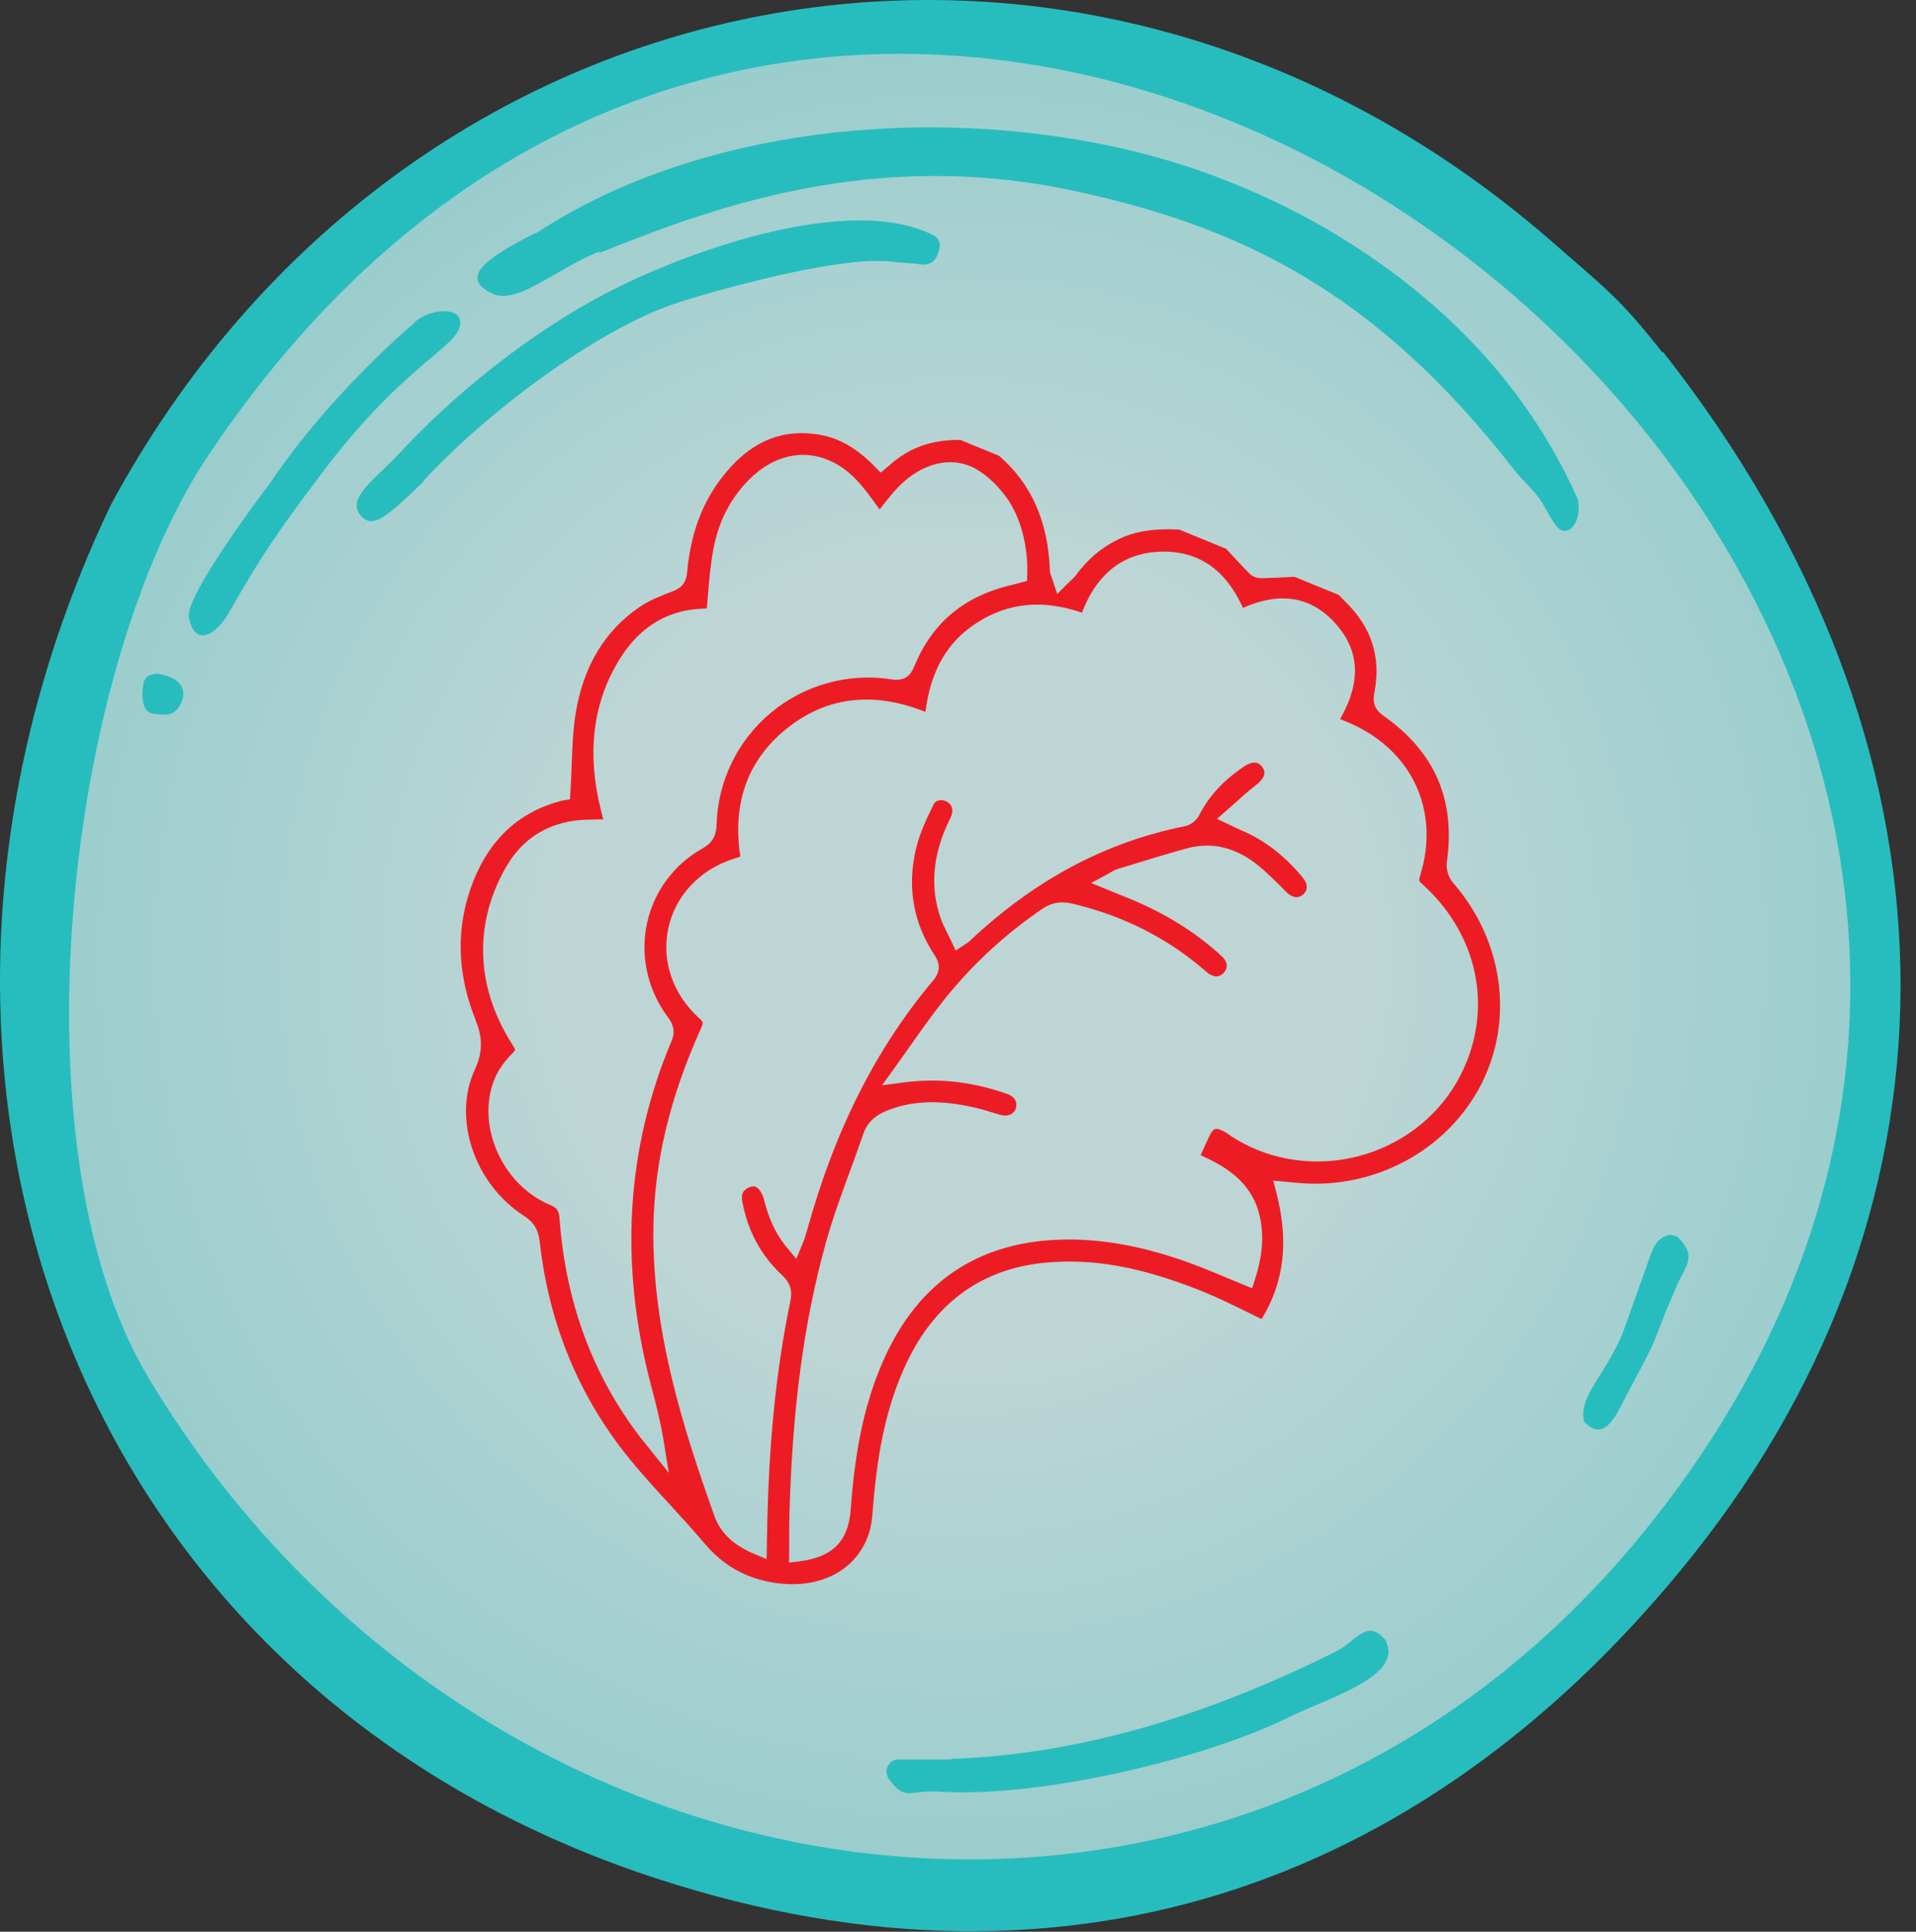 <svg width="121" height="122" viewBox="0 0 121 122" fill="none" xmlns="http://www.w3.org/2000/svg">
<rect x="0" y="0" width="121" height="122" fill="#333333" stroke="none"/>
<path fill-rule="evenodd" clip-rule="evenodd" d="M8.508 87.502C-0.288 72.845 3.095 42.096 12.289 28.355C22.319 13.259 35.055 5.492 48.11 3.182C92.647 -4.665 141.563 50.819 105.025 96.823C78.438 130.28 29.881 123.15 8.508 87.502Z" fill="url(#paint0_radial_3701_3325)" fill-opacity="0.8"/>
<path fill-rule="evenodd" clip-rule="evenodd" d="M104.984 22.26C102.197 18.715 101.401 18.237 97.859 15.131C68.048 -10.719 25.461 -2.355 6.993 31.899C-9.643 66.751 4.008 106.461 41.501 118.649C67.969 127.293 90.735 118.57 106.974 98.137C124.725 75.752 124.645 47.194 105.023 22.22L104.984 22.26ZM104.267 96.185C78.118 129.085 30.396 122.035 9.382 87.024C0.745 72.645 4.088 42.414 13.083 28.872C22.954 14.055 35.451 6.408 48.347 4.137C92.128 -3.59 140.207 50.978 104.267 96.185Z" fill="#27BDBE"/>
<path fill-rule="evenodd" clip-rule="evenodd" d="M37.877 15.967C44.922 13.139 55.031 9.355 67.688 12.024C78.195 14.255 86.792 18.317 95.588 29.629C96.146 30.346 96.663 30.744 97.22 31.501C97.658 32.059 98.215 33.532 98.772 33.532C99.608 33.532 99.807 32.218 99.648 31.581C99.648 31.541 99.648 31.501 99.608 31.461C97.539 26.801 94.434 22.738 90.693 19.433C84.882 14.294 77.439 10.67 69.638 9.117C56.902 6.567 43.131 8.599 33.857 14.733C33.857 14.733 33.817 14.733 33.777 14.733C30.633 16.326 29.041 17.521 31.031 18.516C32.663 19.313 34.892 17.083 37.837 15.888L37.877 15.967Z" fill="#27BDBE"/>
<path fill-rule="evenodd" clip-rule="evenodd" d="M26.732 30.386C30.593 26.164 37.757 20.707 42.931 19.074C45.916 18.118 52.165 16.485 55.269 16.485C55.707 16.485 56.145 16.485 56.662 16.565L57.697 16.645C57.697 16.645 57.816 16.645 57.856 16.645C57.856 16.645 58.732 16.963 59.13 16.246C59.409 15.728 59.488 15.131 58.931 14.852C53.757 12.223 43.807 15.728 38.831 18.238C33.498 20.906 28.483 25.088 25.22 28.633C23.787 30.187 21.797 31.461 22.792 32.577C23.548 33.413 24.384 32.696 26.772 30.386H26.732Z" fill="#27BDBE"/>
<path fill-rule="evenodd" clip-rule="evenodd" d="M60.074 111.12H56.691C56.412 111.12 56.173 111.32 56.054 111.558C55.934 111.797 55.974 112.116 56.133 112.355C57.208 113.789 57.327 113.032 59.357 113.152C65.487 113.55 75.795 111.2 81.407 108.452C84.074 107.137 88.651 105.863 87.497 103.592C86.342 102.198 85.706 103.592 84.432 104.27C76.87 108.053 68.631 110.802 60.074 111.081V111.12Z" fill="#27BDBE"/>
<path fill-rule="evenodd" clip-rule="evenodd" d="M26.177 20.389C22.953 23.137 19.331 27.08 17.063 30.505C16.267 31.541 11.729 37.635 11.928 38.949C12.247 40.901 13.68 40.184 14.555 38.511C16.585 34.966 17.62 33.493 20.008 30.306C25.739 22.539 29.361 21.862 29.043 20.189C28.923 19.472 27.252 19.433 26.177 20.349V20.389Z" fill="#27BDBE"/>
<path fill-rule="evenodd" clip-rule="evenodd" d="M99.987 89.722C101.38 91.315 102.176 89.085 102.693 88.168C105.24 83.389 104.006 85.54 105.877 81.238C106.394 80.003 107.19 79.406 106.036 78.211C105.837 78.012 105.479 77.932 105.2 78.052C104.683 78.29 104.524 78.569 104.285 79.127L102.653 83.707C101.698 86.535 99.668 88.089 100.026 89.682L99.987 89.722Z" fill="#27BDBE"/>
<path fill-rule="evenodd" clip-rule="evenodd" d="M9.858 42.574C9.46 42.534 9.102 42.813 9.062 43.171C8.982 43.609 8.942 44.048 9.102 44.565C9.181 44.844 9.46 45.083 9.738 45.083C10.097 45.083 10.574 45.282 11.052 44.924C11.569 44.526 12.325 42.853 9.818 42.534L9.858 42.574Z" fill="#27BDBE"/>
<path d="M47.211 99.499C46.171 99.073 45.282 98.413 44.498 97.484C43.789 96.642 43.035 95.821 42.306 95.026C41.461 94.106 40.589 93.155 39.792 92.179C36.584 88.256 34.665 83.63 34.085 78.43C33.999 77.663 33.709 77.185 33.081 76.78C29.953 74.765 28.565 70.627 29.985 67.557C30.564 66.305 30.418 65.381 30.02 64.382C28.819 61.369 28.783 58.412 29.913 55.596C30.989 52.917 32.874 51.222 35.514 50.56C35.523 50.557 35.533 50.556 35.541 50.555L35.993 50.485L36.022 50.031C36.059 49.452 36.08 48.883 36.101 48.331C36.146 47.136 36.188 46.006 36.378 44.91C36.874 42.026 38.225 39.813 40.393 38.332C40.983 37.929 41.699 37.642 42.442 37.36C42.896 37.187 43.326 36.922 43.393 36.162C43.6 33.808 44.293 31.876 45.514 30.258C47.275 27.924 49.343 27.013 51.839 27.471C52.192 27.536 52.54 27.639 52.873 27.775C53.686 28.108 54.464 28.663 55.249 29.47L55.617 29.848L56.077 29.463C56.13 29.421 56.186 29.375 56.24 29.326C57.44 28.262 58.882 27.759 60.644 27.783L63.096 28.788C65.141 30.564 66.191 32.933 66.303 36.029C66.309 36.19 66.358 36.319 66.406 36.443C66.426 36.495 66.449 36.556 66.475 36.634L66.766 37.51L67.419 36.859C67.489 36.79 67.553 36.73 67.613 36.675C67.747 36.549 67.876 36.431 67.988 36.277C68.709 35.297 69.573 34.572 70.628 34.06C71.675 33.552 72.865 33.363 74.475 33.448L77.433 34.659C77.53 34.764 77.628 34.87 77.725 34.974C78.104 35.383 78.496 35.806 78.894 36.214C78.982 36.304 79.093 36.377 79.223 36.43C79.371 36.491 79.535 36.521 79.687 36.518C80.236 36.503 80.791 36.475 81.326 36.449L81.753 36.429L84.553 37.575L84.601 37.627C84.701 37.736 84.806 37.848 84.92 37.958C86.623 39.604 87.234 41.503 86.792 43.764C86.667 44.408 86.833 44.825 87.368 45.202C90.619 47.494 91.929 50.516 91.373 54.438C91.31 54.876 91.474 55.419 91.771 55.76C94.925 59.386 95.625 64.367 93.557 68.451C91.425 72.656 86.751 75.169 81.926 74.703C81.768 74.688 80.41 74.561 80.41 74.561L80.611 75.344C81.401 78.412 81.104 80.957 79.674 83.308C79.382 83.166 79.088 83.023 78.803 82.882C77.902 82.439 76.971 81.982 76.019 81.593C75.946 81.563 75.872 81.532 75.798 81.502C72 79.994 68.967 79.455 65.964 79.751C61.806 80.162 58.794 82.468 57.011 86.606C56.016 88.915 55.444 91.479 55.156 94.918L55.136 95.157C55.09 95.728 55.048 96.268 54.899 96.758C54.195 99.075 51.932 100.344 49.133 99.993C48.447 99.907 47.803 99.742 47.215 99.501L47.211 99.499ZM46.763 54.098C46.572 54.158 46.394 54.218 46.216 54.277C44.121 54.984 42.62 56.626 42.196 58.667C41.774 60.704 42.499 62.804 44.134 64.285C44.419 64.543 44.429 64.591 44.273 64.938C42.298 69.312 41.314 73.444 41.262 77.57C41.18 84.127 43.207 90.385 45.113 95.734C45.495 96.805 46.322 97.592 47.639 98.143L48.411 98.465L48.444 96.768C48.544 91.16 49.011 86.513 49.918 82.147C50.053 81.493 49.887 80.991 49.377 80.518C48.05 79.284 47.207 77.715 46.873 75.852C46.788 75.383 46.961 75.198 47.16 75.067C47.279 74.99 47.511 74.872 47.721 74.958C47.769 74.978 47.816 75.007 47.861 75.047C48.026 75.193 48.179 75.477 48.251 75.769C48.462 76.614 48.814 77.719 49.682 78.771L50.289 79.507L50.649 78.627C50.676 78.561 50.698 78.507 50.716 78.464C50.752 78.375 50.784 78.305 50.809 78.224C50.886 77.983 50.947 77.782 51 77.592C52.745 71.316 55.342 66.187 58.94 61.912C59.372 61.398 59.397 60.892 59.019 60.32C57.675 58.293 57.279 56.04 57.842 53.627C58.066 52.667 58.499 51.741 58.962 50.797C59.093 50.529 59.45 50.482 59.717 50.591C59.742 50.601 59.767 50.613 59.79 50.625C60.114 50.803 60.226 51.14 60.084 51.507C60.032 51.641 59.966 51.775 59.898 51.919C59.844 52.034 59.789 52.148 59.739 52.264C58.89 54.222 58.77 56.127 59.381 57.928C59.508 58.304 59.684 58.652 59.854 58.989C59.928 59.136 60.002 59.283 60.073 59.434L60.354 60.033L60.905 59.668C60.962 59.63 61.004 59.604 61.035 59.584C61.099 59.543 61.155 59.509 61.213 59.452C65.341 55.564 69.804 53.184 74.855 52.174C75.258 52.093 75.6 51.745 75.746 51.456C76.34 50.287 77.257 49.292 78.552 48.415C78.892 48.184 79.205 48.109 79.434 48.203C79.538 48.246 79.633 48.326 79.714 48.443C79.828 48.604 80.096 48.984 79.301 49.595C78.881 49.919 78.492 50.267 78.081 50.636C77.896 50.802 77.706 50.972 77.507 51.146L76.856 51.714L77.637 52.087C77.741 52.137 77.826 52.178 77.898 52.213C78.036 52.281 78.136 52.329 78.246 52.376C79.791 53.008 81.111 54.011 82.284 55.44C82.461 55.655 82.546 55.884 82.524 56.082C82.506 56.248 82.418 56.395 82.261 56.518C82.064 56.672 81.858 56.703 81.627 56.608C81.482 56.549 81.337 56.445 81.195 56.299C80.657 55.747 80.077 55.164 79.446 54.651C78.969 54.262 78.471 53.962 77.966 53.755C76.994 53.357 75.978 53.298 74.948 53.581C73.793 53.898 72.632 54.254 71.51 54.598C71.2 54.694 70.89 54.788 70.579 54.883C70.407 54.935 70.27 55.018 70.136 55.098C70.085 55.129 70.028 55.162 69.965 55.195L68.907 55.766L70.021 56.222C70.118 56.261 70.477 56.41 70.477 56.41C70.557 56.443 70.632 56.474 70.708 56.502C70.884 56.569 71.058 56.639 71.232 56.71C73.549 57.659 75.479 58.855 77.131 60.365C77.347 60.561 77.464 60.771 77.472 60.971C77.479 61.136 77.413 61.294 77.275 61.442C77.066 61.668 76.827 61.72 76.546 61.605C76.425 61.556 76.301 61.476 76.179 61.369C74.594 59.98 72.795 58.867 70.836 58.065C69.848 57.66 68.795 57.324 67.709 57.068C66.99 56.898 66.404 57.003 65.808 57.41C63.442 59.023 61.345 60.97 59.575 63.2C58.85 64.115 58.183 65.06 57.477 66.062C57.154 66.521 56.822 66.991 56.475 67.472L55.703 68.541L57.011 68.369C59.274 68.072 61.378 68.303 63.632 69.099C63.651 69.106 63.669 69.113 63.687 69.12C64.093 69.286 64.274 69.636 64.147 70.013C64.022 70.382 63.622 70.54 63.149 70.405C62.977 70.356 62.805 70.303 62.635 70.25C62.307 70.148 61.968 70.043 61.618 69.964C60.088 69.615 58.072 69.319 56.035 70.134C55.533 70.335 54.83 70.705 54.523 71.603C54.255 72.387 53.964 73.181 53.681 73.95C53.143 75.418 52.586 76.937 52.158 78.474C50.766 83.477 50.033 88.958 49.853 95.724C49.84 96.253 49.839 96.788 49.839 97.307C49.839 97.551 49.839 97.795 49.837 98.04L49.833 98.688L50.478 98.608C52.581 98.347 53.583 97.335 53.726 95.326C54.01 91.326 54.671 88.371 55.867 85.741C58.009 81.032 61.66 78.528 66.716 78.3C69.405 78.178 72.221 78.68 75.326 79.835C75.675 79.965 76.047 80.11 76.493 80.293C76.82 80.427 77.147 80.564 77.477 80.702C77.816 80.844 78.157 80.987 78.505 81.129L79.075 81.363L79.262 80.776C79.757 79.221 79.839 77.916 79.521 76.669C78.987 74.577 77.324 73.641 75.822 72.954C75.825 72.946 75.829 72.938 75.832 72.93C76.004 72.559 76.166 72.211 76.323 71.862C76.632 71.176 76.804 71.247 77.118 71.375C77.209 71.413 77.312 71.464 77.423 71.528C77.464 71.551 77.516 71.591 77.569 71.629C77.627 71.673 77.685 71.715 77.746 71.754C78.268 72.094 78.823 72.384 79.395 72.618C81.862 73.628 84.714 73.598 87.22 72.533C89.729 71.467 91.655 69.508 92.64 67.015C94.189 63.099 93.118 58.823 89.844 55.858C89.603 55.639 89.591 55.599 89.679 55.319C90.983 51.181 89.133 47.273 85.074 45.596L84.63 45.415C86.002 43.019 85.868 40.999 84.227 39.257C83.733 38.732 83.183 38.343 82.593 38.101C81.397 37.611 80.052 37.705 78.497 38.39C77.763 36.773 76.78 35.731 75.511 35.211C74.862 34.945 74.131 34.821 73.34 34.84C70.969 34.901 69.284 36.196 68.326 38.693C65.843 37.844 63.663 38.057 61.683 39.338C59.815 40.544 58.775 42.343 58.444 44.959C55.227 43.677 52.344 43.981 49.873 45.865C47.273 47.85 46.224 50.62 46.755 54.103L46.763 54.098ZM32.53 66.306C32.53 66.306 32.511 66.364 32.366 66.511C31.865 67.018 31.497 67.536 31.272 68.051C30.693 69.375 30.704 71 31.307 72.509C31.956 74.138 33.195 75.441 34.706 76.083C35.189 76.288 35.3 76.447 35.34 76.982C35.716 82.21 37.426 86.844 40.423 90.758C40.527 90.894 40.636 91.028 40.744 91.161C40.792 91.22 40.839 91.279 40.887 91.338L42.242 93.023L41.892 90.891C41.699 89.72 41.408 88.612 41.126 87.54L41.109 87.478C39.101 79.85 39.539 72.536 42.415 65.736C42.732 64.989 42.37 64.497 42.131 64.172C40.885 62.475 40.422 60.337 40.861 58.306C41.293 56.308 42.568 54.588 44.359 53.586C44.974 53.241 45.235 52.8 45.255 52.062C45.334 49.327 46.589 46.752 48.698 45.001C50.809 43.248 53.576 42.483 56.288 42.904C57.023 43.017 57.456 42.777 57.733 42.097C58.868 39.326 60.891 37.637 63.919 36.937C64.048 36.907 64.176 36.872 64.299 36.838C64.351 36.824 64.402 36.809 64.452 36.796L64.859 36.688L64.873 36.267C64.935 34.467 64.431 32.607 63.558 31.416C63.141 30.846 62.459 30.068 61.583 29.591C61.474 29.532 61.362 29.479 61.249 29.433C59.713 28.803 57.883 29.419 56.474 31.037C56.152 31.408 55.844 31.798 55.548 32.176C55.508 32.121 55.469 32.065 55.429 32.011C55.035 31.459 54.627 30.89 54.157 30.381C53.594 29.771 52.967 29.323 52.292 29.046C50.609 28.357 48.8 28.801 47.332 30.264C46.147 31.445 45.38 32.925 45.054 34.664C44.872 35.631 44.789 36.627 44.708 37.59C44.685 37.866 44.661 38.148 44.636 38.431C44.597 38.433 44.558 38.434 44.52 38.435C42.279 38.477 40.497 39.503 39.223 41.485C37.571 44.054 37.087 47.065 37.784 50.436C37.874 50.874 37.98 51.298 38.093 51.746C37.74 51.752 37.398 51.758 37.057 51.767C34.881 51.828 33.157 52.796 32.073 54.566C31.399 55.667 30.905 56.941 30.68 58.157C30.181 60.849 30.768 63.515 32.422 66.082C32.525 66.241 32.53 66.302 32.529 66.304L32.53 66.306Z" fill="#ED1C24"/>
<defs>
<radialGradient id="paint0_radial_3701_3325" cx="0" cy="0" r="1" gradientUnits="userSpaceOnUse" gradientTransform="translate(60.602 60.438) rotate(90) scale(58.004 57.211)">
<stop offset="0.448" stop-color="#E0FEFE"/>
<stop offset="1" stop-color="#B4F4F4"/>
</radialGradient>
</defs>
</svg>
